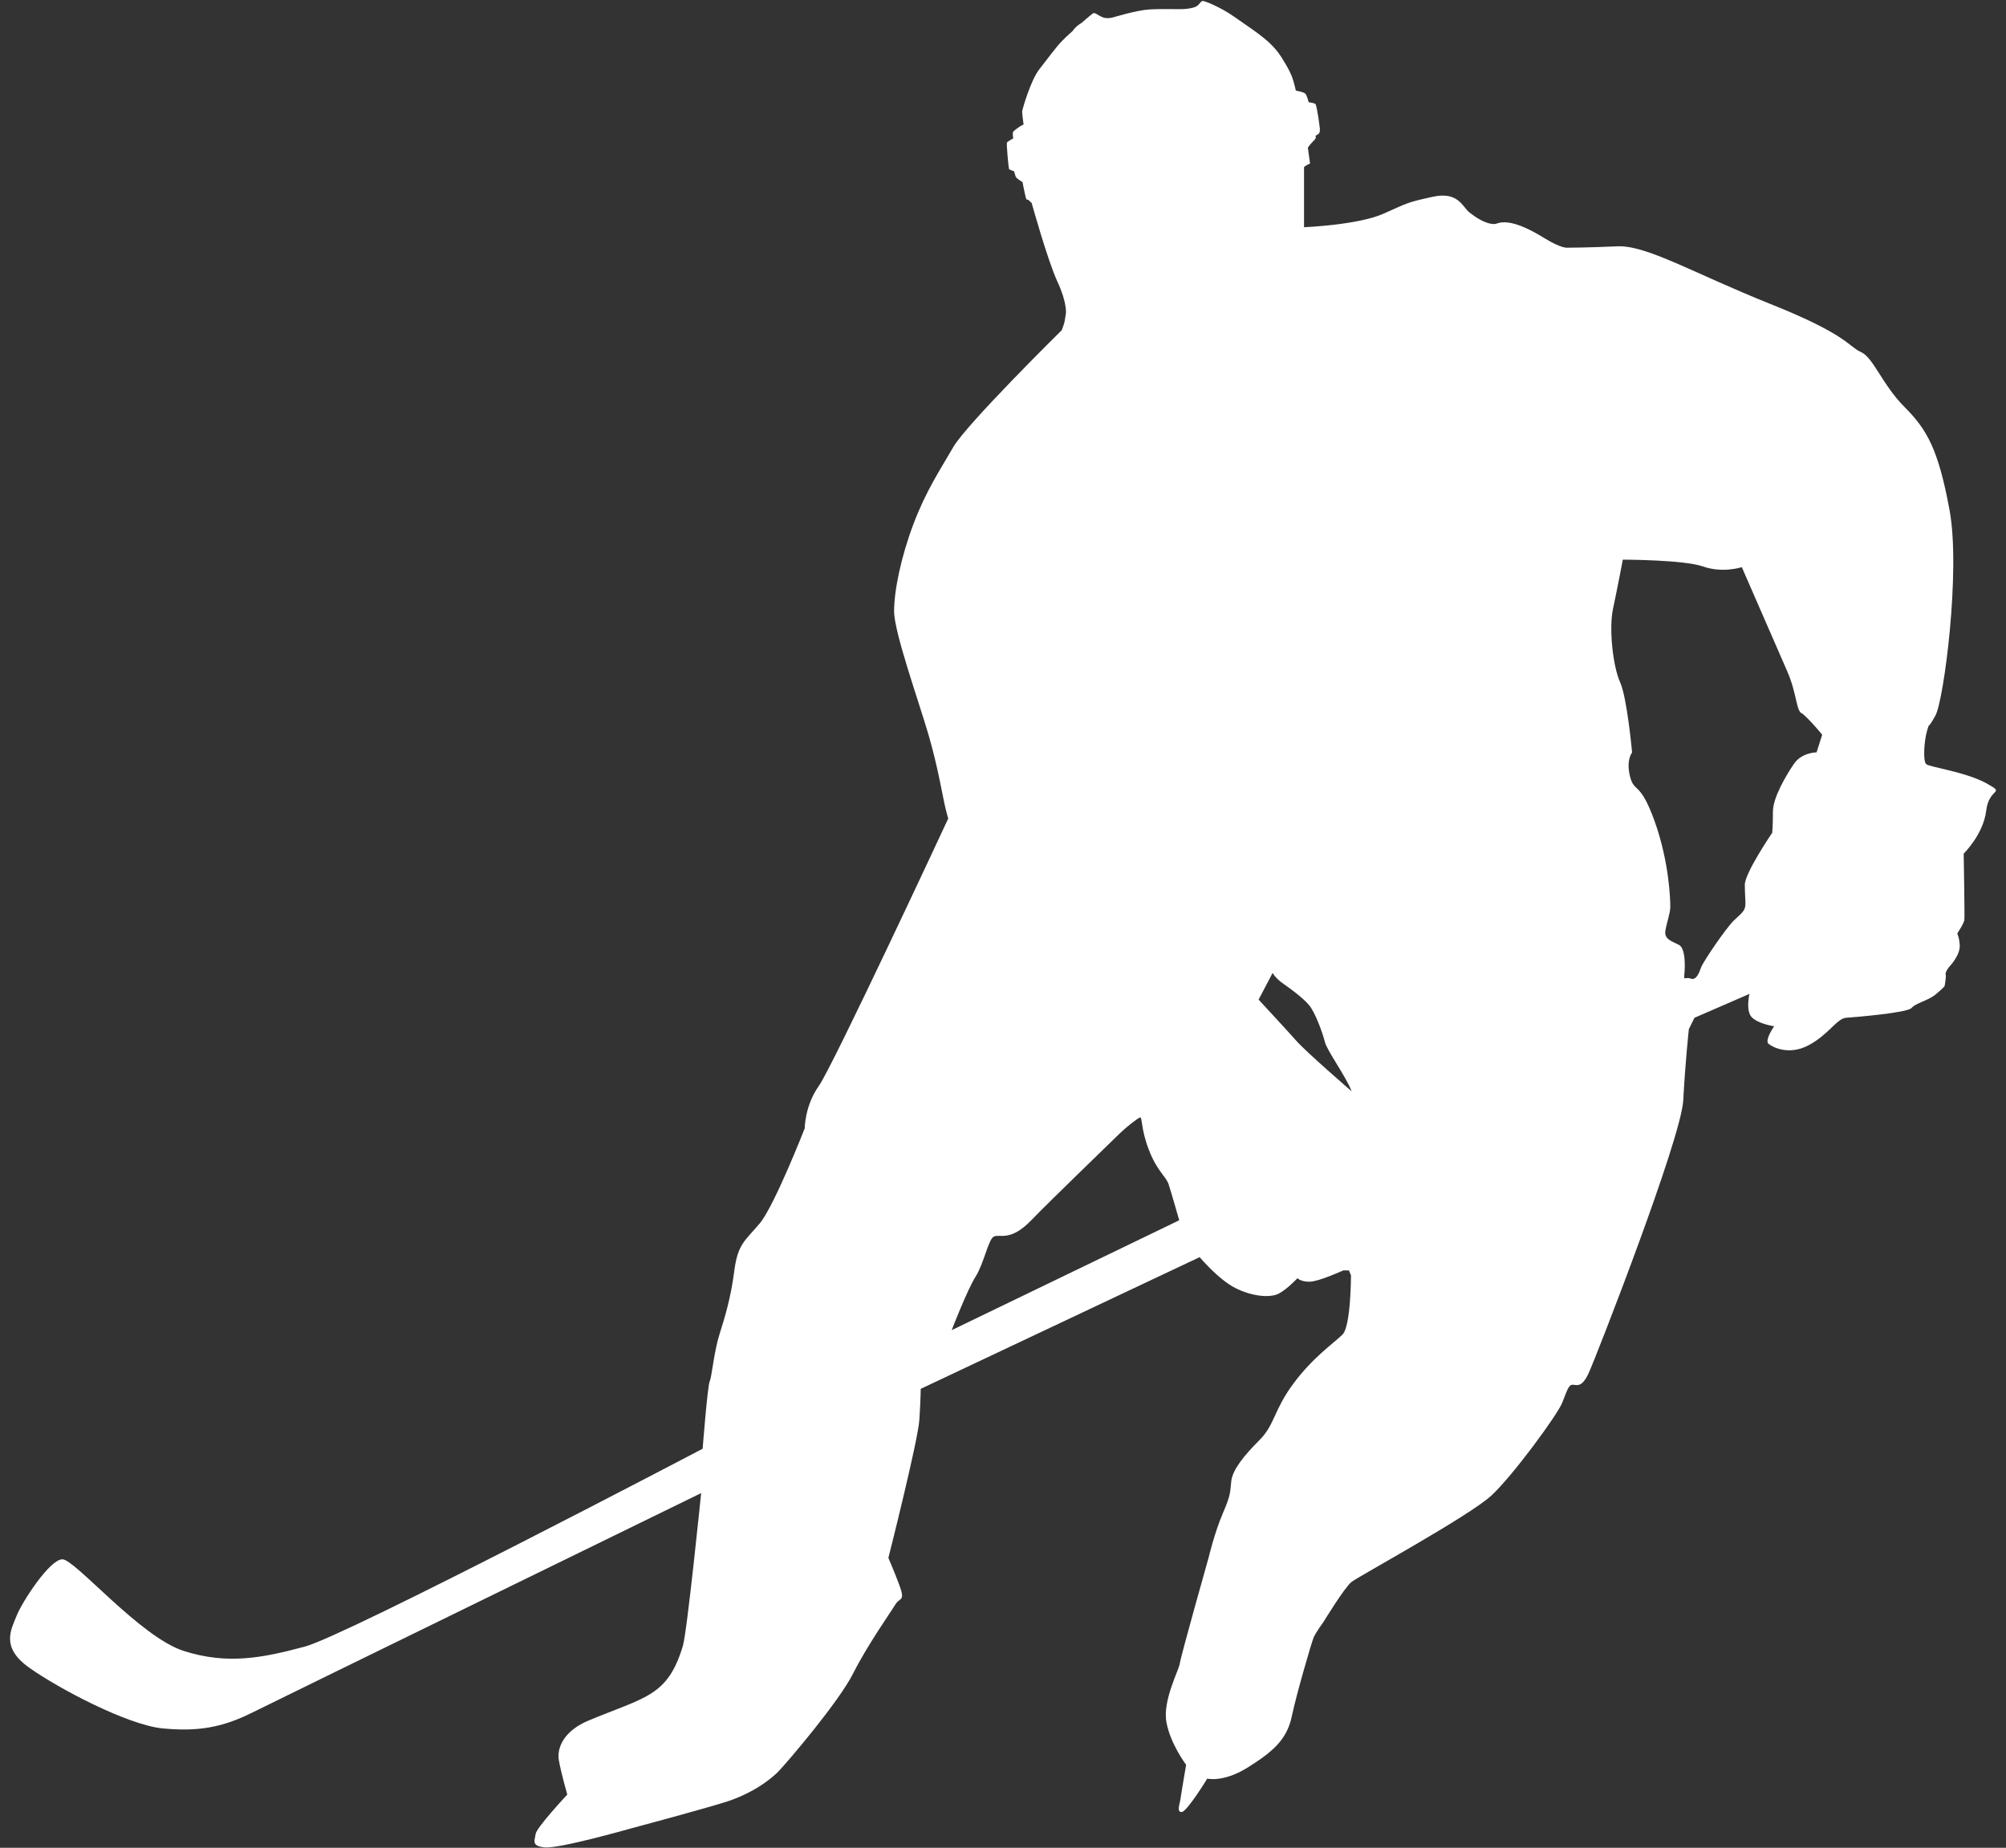 <?xml version="1.0" encoding="UTF-8" standalone="no"?><svg xmlns="http://www.w3.org/2000/svg" xmlns:xlink="http://www.w3.org/1999/xlink" fill="#ffffff" height="135.4" preserveAspectRatio="xMidYMid meet" version="1" viewBox="7.2 32.3 147.0 135.4" width="147" zoomAndPan="magnify"><rect x="7.2" y="32.3" width="147.0" height="135.4" fill="#333333" stroke="none"/><g id="change1_1"><path clip-rule="evenodd" d="M106.25,112.27c-0.41-1.08-1.81-2.99-1.96-3.61c-0.15-0.62-0.72-2.22-1.19-2.74c-0.46-0.52-1.14-1.03-1.81-1.5 c-0.67-0.46-0.83-0.83-0.83-0.83l-1.03,1.96c0,0,2.06,2.22,2.74,2.99C102.85,109.33,106.25,112.27,106.25,112.27L106.25,112.27z M102.16,38.94c0,0,0.55,0.1,0.68,0.21c0.13,0.11,0.26,0.64,0.26,0.64s0.37,0.04,0.49,0.13c0.11,0.08,0.31,1.59,0.33,1.82 c0.01,0.23-0.03,0.34-0.14,0.4c-0.11,0.06-0.2,0.14-0.2,0.14s0.17,0.05-0.12,0.34c-0.29,0.29-0.42,0.5-0.42,0.5l0.16,1.16 c0,0-0.45,0.2-0.44,0.29c0.01,0.06-0.01,3.7,0,4.38c0,0,3.96-0.16,5.82-0.99c1.86-0.83,1.75-0.83,3.61-1.24 c1.86-0.41,2.17,0.72,2.68,1.14c0.52,0.41,1.03,0.72,1.55,0.83c0.52,0.1,0.41-0.1,1.03-0.1c0.62,0,1.55,0.31,2.89,1.14 c1.34,0.83,1.75,0.72,1.75,0.72s1.44,0,3.61-0.1c2.17-0.1,5.57,1.96,11.25,4.23c5.68,2.27,5.68,3.1,6.61,3.51 c0.93,0.41,1.55,2.37,3.2,4.03c1.65,1.65,2.48,3.1,3.3,7.54c0.83,4.44-0.41,13.93-1.03,15.07c-0.62,1.14-0.41,0.41-0.62,1.14 c-0.21,0.72-0.31,2.22-0.05,2.43c0.26,0.21,2.89,0.57,4.39,1.39c1.5,0.83,0.21,0.26,0,2.01c-0.21,1.75-1.65,3.15-1.65,3.15 s0.08,4.59,0.05,4.85c-0.03,0.26-0.41,0.83-0.49,0.95c-0.08,0.13,0.1,0.15,0.15,0.9c0.05,0.75-0.75,1.57-0.75,1.57 s-0.34,0.41-0.28,0.59c0.05,0.18-0.08,0.85-0.08,0.85s-0.1,0.15-0.67,0.62c-0.57,0.46-1.45,0.62-1.75,0.98 c-0.31,0.36-4.13,0.67-4.8,0.72c-0.67,0.05-1.29,1.24-2.74,2.01c-1.45,0.77-2.63,0.15-2.94-0.1c-0.31-0.26,0.41-1.29,0.41-1.29 s-1.08-0.15-1.6-0.62c-0.52-0.46-0.21-1.75-0.21-1.75l-4.03,1.75l-0.41,0.83c0,0-0.26,2.37-0.41,5.21 c-0.15,2.84-6.4,18.84-6.92,19.97c-0.52,1.14-0.88,0.88-1.19,0.88c-0.31,0-0.41,0.46-0.77,1.34c-0.36,0.88-3.56,5.26-5.16,6.76 c-1.6,1.5-9.75,5.94-10.27,6.35c-0.52,0.41-2.06,2.94-2.06,2.94s-0.57,0.77-0.72,1.14c-0.15,0.36-1.24,4.08-1.6,5.78 c-0.36,1.7-1.39,2.58-3.2,3.72c-1.81,1.14-2.99,0.83-2.99,0.83s-1.5,2.45-1.88,2.45c-0.39,0-0.13-0.59-0.08-0.98 c0.05-0.39,0.41-2.48,0.41-2.48s-1.14-1.5-1.44-3.1c-0.31-1.6,0.93-3.87,0.98-4.34c0.05-0.46,2.12-7.79,2.12-7.79 s0.41-1.75,1.03-3.2c0.62-1.44,0.52-1.55,0.62-2.37c0.1-0.83,0.93-1.86,2.06-2.99c1.14-1.14,1.03-2.17,2.48-4.13 c1.45-1.96,2.99-2.99,3.61-3.61c0.62-0.62,0.62-4.34,0.62-4.34l-0.15-0.36h-0.41c0,0-1.81,0.83-2.48,0.83 c-0.67,0-0.88-0.26-0.88-0.26s-0.77,0.83-1.39,1.14c-0.62,0.31-1.91,0.21-3.15-0.41c-1.24-0.62-2.63-2.27-2.63-2.27l-20.44,9.65 c0,0,0,0.72-0.1,2.27c-0.1,1.55-2.27,10.12-2.27,10.12s0.41,0.93,0.83,2.06c0.41,1.14,0,0.83-0.31,1.34 c-0.31,0.52-2.06,2.99-3.1,5.06c-1.03,2.06-4.85,6.55-5.52,7.23c-0.23,0.23-1.45,1.4-3.66,2.14c-1.41,0.47-7.28,2.04-7.28,2.04 s-5.11,1.45-6.14,1.34c-1.03-0.1-0.72-0.52-0.67-0.98c0.05-0.46,2.32-2.89,2.32-2.89s-0.46-1.6-0.62-2.53 c-0.15-0.93,0.4-2.15,2.17-2.89c4.19-1.75,5.8-1.76,6.92-5.47c0.31-1.03,1.34-11.2,1.34-11.2s-30.76,15.02-32.93,16.1 c-2.17,1.08-3.97,1.39-6.55,1.14c-2.58-0.26-7.64-2.94-9.75-4.44c-2.12-1.5-1.34-2.79-0.93-3.82c0.41-1.03,2.43-4.13,3.35-4.13 c0.93,0,5.68,5.68,8.88,6.71c3.2,1.03,5.78,0.52,8.88-0.31c3.1-0.83,29.16-14.5,29.16-14.5s0.36-4.64,0.52-4.95 c0.15-0.31,0.31-2.17,0.72-3.46c0.41-1.29,0.83-2.68,1.08-4.64c0.26-1.96,0.77-2.17,1.86-3.46c1.08-1.29,3.3-6.97,3.3-6.97 s0-1.65,1.03-3.1c1.02-1.43,9.35-19.3,9.49-19.61c-0.01,0-0.04-0.07-0.2-0.73c-0.21-0.83-0.52-2.89-1.24-5.37 c-0.72-2.48-2.53-7.53-2.53-9.08c0-1.55,0.52-4.03,1.44-6.45c0.93-2.43,1.91-3.87,2.89-5.57c0.98-1.7,7.95-8.57,7.95-8.57 s0.15-0.36,0.21-0.62c0.05-0.26,0.1-0.62,0.1-0.62s0.1-0.77-0.62-2.32c-0.72-1.55-1.89-5.77-1.89-5.77s-0.12-0.09-0.24-0.23 c-0.07,0-0.13-0.01-0.15-0.05c-0.06-0.1-0.28-1.25-0.28-1.25s-0.43-0.24-0.5-0.4c-0.06-0.16-0.12-0.39-0.12-0.39 s-0.34-0.11-0.37-0.17c-0.03-0.06-0.2-1.86-0.15-1.94c0.06-0.08,0.46-0.3,0.46-0.3s-0.07-0.4,0-0.49c0.06-0.08,0.38-0.32,0.51-0.4 c0.13-0.08,0.25-0.13,0.25-0.13s-0.13-0.87-0.1-1.01c0.03-0.14,0.62-2.24,1.25-3.03c0.63-0.8,1.18-1.57,1.63-2.04 c0.15-0.16,0.46-0.46,0.81-0.77c0.15-0.21,0.34-0.4,0.59-0.55c0.02-0.01,0.03-0.02,0.05-0.03c0.45-0.39,0.83-0.71,0.89-0.73 c0.15-0.03,0.34,0.17,0.64,0.29c0.3,0.13,0.58,0.06,0.69,0.05c0.12-0.02,1.78-0.55,2.78-0.61c0.99-0.06,2.2,0.01,2.68-0.04 c0.48-0.05,0.74-0.14,0.89-0.29c0.15-0.15,0.2-0.26,0.31-0.29c0.11-0.03,1.3,0.44,2.3,1.14c1,0.7,1.38,0.95,1.83,1.29 c0.45,0.35,1.11,0.84,1.66,1.7c0.54,0.86,0.66,1.16,0.78,1.46C102,38.24,102.16,38.94,102.16,38.94L102.16,38.94z M76.68,92.25 C76.68,92.25,76.68,92.25,76.68,92.25C76.68,92.25,76.68,92.25,76.68,92.25L76.68,92.25z M82.77,121.72 c-1.55,1.6-2.32,0.98-2.74,1.19c-0.41,0.21-0.72,1.96-1.34,2.94c-0.62,0.98-1.75,3.92-1.75,3.92l16.67-8.05 c0.05,0.15-0.57-2.01-0.77-2.63c-0.21-0.62-0.83-0.93-1.45-2.53c-0.62-1.6-0.46-2.48-0.67-2.37c-0.21,0.1-0.98,0.67-1.81,1.5 C88.08,116.51,84.32,120.12,82.77,121.72L82.77,121.72z M126.12,73.31c0,0-0.41,2.17-0.72,3.61c-0.31,1.45,0,4.23,0.52,5.37 c0.52,1.14,0.88,5.16,0.88,5.16s-0.46,0.52-0.15,1.75c0.31,1.24,0.72,0.26,1.81,3.3c1.08,3.04,1.14,5.78,1.14,6.25 c0,0.46-0.26,1.14-0.36,1.75c-0.1,0.62,0.46,0.77,0.98,1.03c0.52,0.26,0.46,1.65,0.41,2.17c-0.05,0.52,0.05,0.15,0.46,0.31 c0.41,0.15,0.62-0.41,0.77-0.83c0.15-0.41,1.86-2.94,2.43-3.46c0.57-0.52,0.67-0.62,0.77-0.88c0.1-0.26,0-0.83,0-1.7 c0-0.88,2.01-3.82,2.01-3.82s0.05-0.52,0.05-1.55c0-1.03,0.98-2.68,1.55-3.51c0.57-0.83,1.65-0.83,1.65-0.83l0.41-1.29 c0,0-0.83-1.03-1.45-1.55c-0.47-0.12-0.37-1.41-1.12-3.12c-0.75-1.71-3.32-7.61-3.32-7.61s-1.39,0.46-2.84-0.05 C130.56,73.31,126.12,73.31,126.12,73.31z" fill-rule="evenodd"/></g></svg>